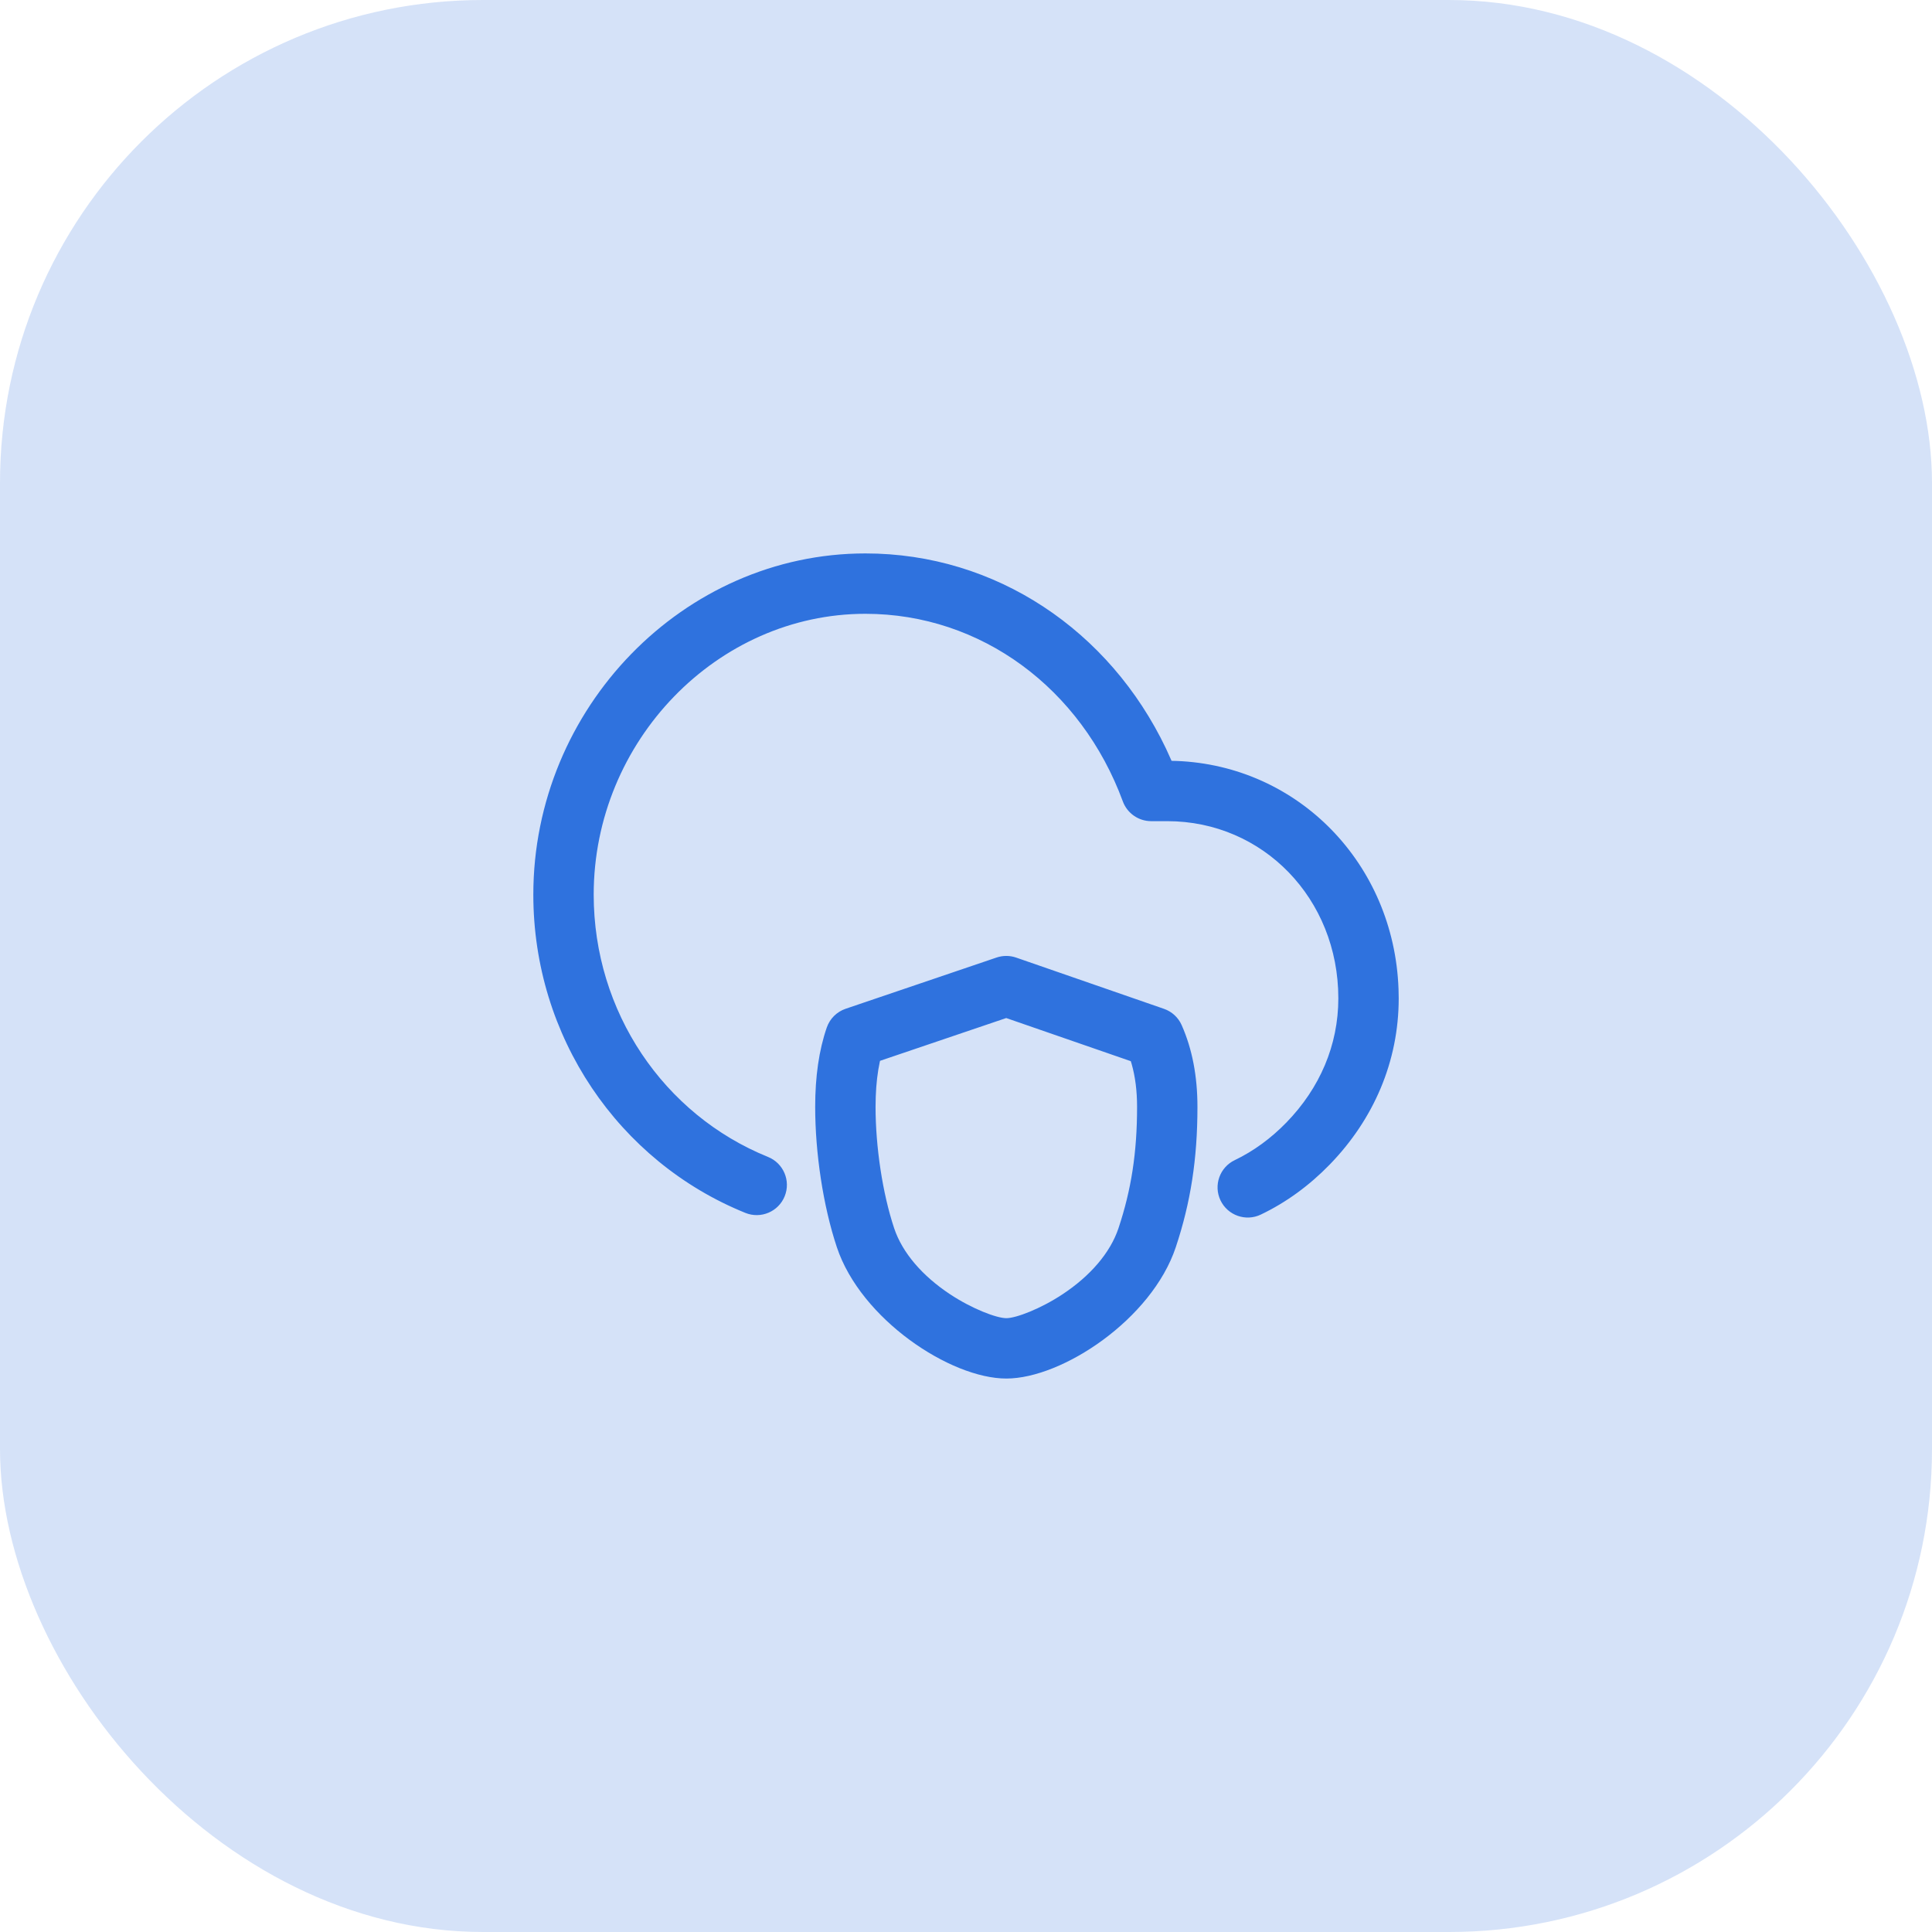 <?xml version="1.0" encoding="UTF-8"?>
<svg width="64px" height="64px" viewBox="0 0 64 64" version="1.1" xmlns="http://www.w3.org/2000/svg" xmlns:xlink="http://www.w3.org/1999/xlink">
    <title>cloud_shield_blue</title>
    <g id="Page-1" stroke="none" stroke-width="1" fill="none" fill-rule="evenodd">
        <g id="Feature---Storage" transform="translate(-344, -4488)" fill="#2F72DE">
            <g id="cloud_shield_blue" transform="translate(344, 4488)">
                <rect id="IMG" opacity="0.2" x="0" y="0" width="64" height="64" rx="16"></rect>
                <g id="Icons/Rounded/cloud_download" transform="translate(17.667, 18.333)">
                    <path d="M15.996,13.389 L20.891,15.086 C21.154,15.177 21.366,15.373 21.478,15.627 C21.829,16.42 22,17.324 22,18.333 C22,20.064 21.773,21.509 21.282,22.983 C20.487,25.369 17.52,27.333 15.669,27.333 C13.817,27.333 10.85,25.37 10.055,22.983 C9.597,21.609 9.337,19.853 9.337,18.333 C9.337,17.331 9.462,16.456 9.721,15.705 C9.822,15.413 10.052,15.184 10.345,15.084 L15.347,13.386 C15.558,13.315 15.786,13.316 15.996,13.389 Z M15.665,15.391 L11.486,16.808 L11.478,16.839 C11.404,17.182 11.358,17.57 11.343,18.001 L11.337,18.333 C11.337,19.647 11.566,21.191 11.952,22.351 C12.226,23.173 12.895,23.939 13.805,24.541 C14.533,25.023 15.346,25.333 15.669,25.333 C15.991,25.333 16.804,25.023 17.532,24.541 C18.442,23.939 19.111,23.173 19.385,22.351 C19.807,21.084 20,19.853 20,18.333 C20,17.802 19.939,17.329 19.82,16.911 L19.792,16.82 L15.665,15.391 Z M11,0 C15.322,0 19.092,2.554 20.959,6.466 L21.143,6.871 L21.298,6.874 C25.349,7.027 28.513,10.286 28.661,14.432 L28.667,14.737 C28.667,16.831 27.837,18.745 26.384,20.242 C25.71,20.936 24.94,21.5 24.098,21.902 C23.6,22.14 23.003,21.929 22.764,21.431 C22.526,20.933 22.737,20.336 23.236,20.098 C23.858,19.8 24.436,19.377 24.949,18.849 C26.051,17.714 26.667,16.293 26.667,14.737 C26.667,11.437 24.174,8.869 21,8.869 L20.467,8.869 C20.048,8.869 19.673,8.607 19.528,8.214 C18.152,4.476 14.835,2 11,2 C6.092,2 2,6.216 2,11.303 C2,15.185 4.319,18.593 7.775,19.992 C8.287,20.199 8.534,20.782 8.327,21.294 C8.12,21.806 7.537,22.053 7.025,21.846 C2.817,20.143 0,16.003 0,11.303 C0,5.125 4.974,0 11,0 Z" id="Shape"></path>
                </g>
            </g>
        </g>
    </g>
</svg>